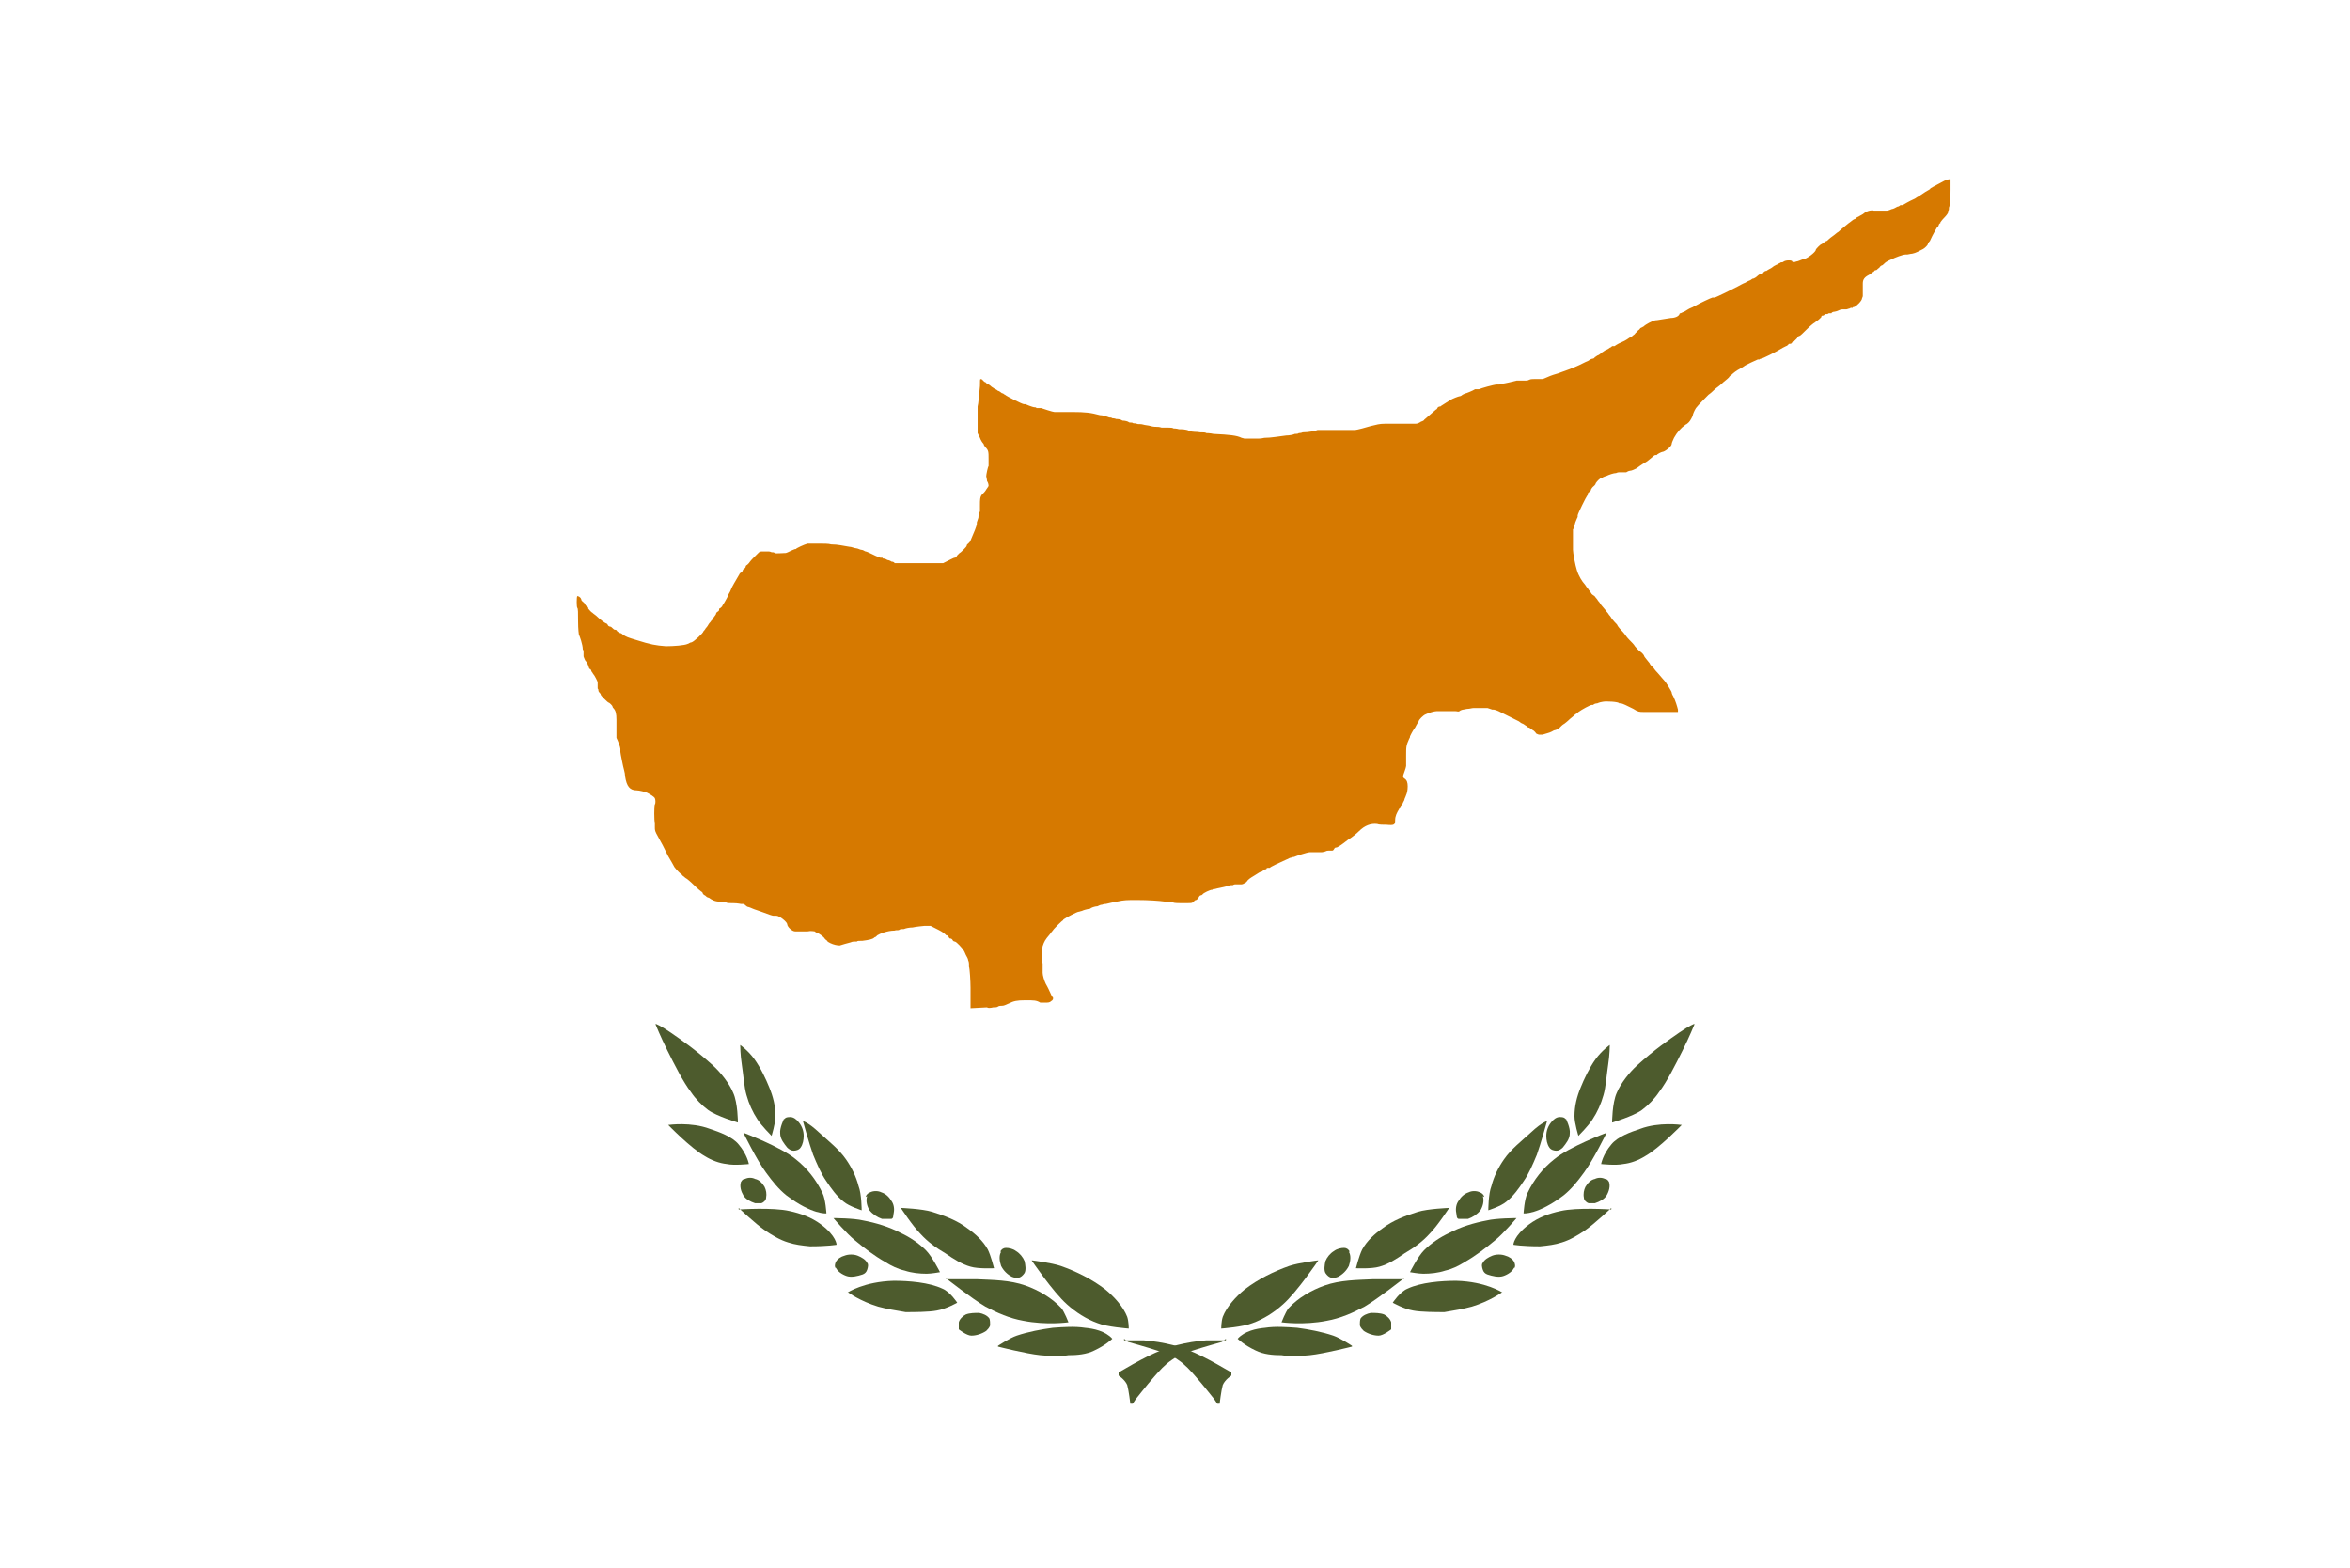 <?xml version="1.0" encoding="UTF-8"?>
<svg id="_レイヤー_1" data-name="レイヤー_1" xmlns="http://www.w3.org/2000/svg" width="10.58mm" height="7.06mm" viewBox="0 0 30 20">
  <defs>
    <style>
      .cls-1 {
        fill: #d67900;
      }

      .cls-2 {
        fill: #fff;
      }

      .cls-3 {
        fill: #4d5b2d;
      }
    </style>
  </defs>
  <rect id="rect2436" class="cls-2" width="30" height="20"/>
  <path id="path375" class="cls-1" d="M12.39,12.86s0-.04,0-.11c0-.06,0-.12,0-.15,0-.08-.01-.25-.02-.27,0,0,0-.02,0-.03s0-.03-.01-.05c0-.02-.02-.05-.03-.07-.01-.02-.02-.05-.03-.06-.01-.02-.09-.11-.11-.11,0,0-.02,0-.03-.02,0-.01-.02-.02-.03-.02s-.01,0-.02-.02c0,0-.02-.02-.02-.02s-.02,0-.02-.01c-.03-.03-.07-.05-.13-.08l-.06-.03h-.08s-.11.01-.15.02c-.04,0-.09.01-.11.02-.02,0-.05,0-.06.01s-.04,0-.06.01c-.09,0-.19.04-.22.06,0,0-.02.02-.02.02s-.01,0-.02.01c-.02.02-.07.03-.15.04-.04,0-.07,0-.07.01,0,0-.02,0-.03,0-.01,0-.03,0-.05.01-.04.01-.11.03-.14.04-.03,0-.08-.01-.12-.03-.02-.01-.04-.02-.04-.03,0,0-.03-.02-.04-.04-.03-.03-.05-.04-.08-.06-.01,0-.03-.01-.04-.02-.02,0-.04-.01-.09,0-.09,0-.12,0-.16,0-.04,0-.1-.06-.1-.09,0-.03-.1-.11-.14-.11,0,0-.03,0-.04,0-.01,0-.07-.02-.12-.04-.05-.02-.12-.04-.14-.05-.02-.01-.05-.02-.05-.02,0,0-.02,0-.04-.02s-.03-.02-.04-.02-.02,0-.02,0c0,0-.05-.01-.09-.01-.04,0-.09,0-.1-.01-.01,0-.05,0-.08-.01-.06,0-.1-.02-.14-.05-.02,0-.04-.02-.05-.03-.01,0-.03-.02-.03-.03s-.02-.02-.02-.02-.05-.04-.09-.08c-.05-.05-.09-.08-.09-.08,0,0-.02-.01-.04-.03-.02-.01-.03-.03-.03-.03-.01,0-.06-.05-.09-.09-.01-.02-.05-.09-.08-.14-.03-.06-.06-.12-.07-.14-.01-.02-.04-.07-.06-.11-.04-.07-.04-.08-.04-.12,0-.03,0-.05,0-.06-.01-.01-.01-.22,0-.23.01-.01.01-.06,0-.08-.01-.02-.06-.05-.1-.07-.02-.01-.1-.03-.13-.03-.09,0-.13-.05-.15-.18,0-.05-.02-.09-.04-.2-.01-.05-.02-.1-.02-.11,0-.01,0-.02,0-.02,0,0,0-.01,0-.02,0-.02-.03-.1-.05-.14,0,0,0-.02,0-.03s0-.02,0-.02,0-.02,0-.05,0-.05,0-.05c0,0,0-.04,0-.08,0-.08-.01-.12-.04-.15,0,0-.01-.01-.01-.02,0-.01-.04-.05-.05-.05s-.1-.09-.1-.1c0,0,0-.01-.01-.02,0,0-.02-.02-.02-.03,0-.01,0-.02-.01-.03,0,0,0-.01,0-.03s0-.02,0-.03c0,0,0-.01,0-.02,0-.01-.04-.09-.06-.11,0,0-.01-.02-.02-.03,0-.01-.01-.03-.02-.03s-.01-.02-.02-.04c0-.01-.02-.05-.04-.07-.01-.02-.02-.05-.02-.05s0-.01,0-.01,0,0,0-.02,0-.02,0-.03c0,0,0-.02-.01-.03,0-.06-.04-.17-.05-.19,0,0-.01-.06-.01-.17,0-.11,0-.16-.01-.17-.01-.01-.01-.14,0-.15.01,0,.04.01.05.04,0,.02.02.03.03.04,0,0,.02.02.02.02s0,.02.02.03.02.02.02.03c0,0,.04.05.05.05,0,0,.02.02.05.04.05.05.12.1.13.1,0,0,.01,0,.02.02,0,.01.02.02.03.02s.02.01.03.02c.01.01.02.02.03.02s.02,0,.03.02c.01.01.03.02.03.02s.02,0,.04.02c.04.03.07.04.17.07.19.06.25.07.38.08.1,0,.24-.01.28-.03.01,0,.03-.02.05-.02.03-.01.15-.12.15-.14,0,0,.02-.02.03-.04.02-.02.03-.04.03-.04s.01-.02.03-.04c.01-.02.03-.03.03-.04,0,0,.01-.02.02-.03.01-.01.02-.03.02-.03,0,0,0-.02.02-.03s.02-.02.02-.03,0-.01.02-.02c0,0,.02-.02.02-.02s0-.01.01-.02c0,0,.02-.03.03-.05.01-.02.03-.05.03-.06s.03-.05.04-.08c.01-.03.03-.06.04-.08.03-.05.07-.12.07-.12,0,0,0-.01.02-.02,0,0,.02-.02.02-.02s0-.02.02-.03.02-.03.02-.03,0-.01.02-.02c0,0,.02-.02.02-.02s.02-.03.05-.06c.03-.03.06-.06.07-.07.02-.02.02-.02.07-.02.03,0,.06,0,.06,0,0,0,.02,0,.04.01.02,0,.03,0,.04.01.01.01.1,0,.14,0,.01,0,.05-.02.07-.03.02-.01.05-.02.05-.02s.01,0,.01,0c0-.01.11-.06.15-.07.03,0,.07,0,.14,0,.06,0,.13,0,.16.01.09,0,.16.02.23.03.03,0,.07.02.09.02.02,0,.05.02.07.02s.04.02.05.02c.02,0,.13.06.16.07.01,0,.02.01.03.01s.01,0,.02,0c0,0,.01,0,.01.01,0,0,.03,0,.06.02.01,0,.04.01.05.02.02,0,.04.01.04.02,0,0,.02,0,.03,0s.02,0,.02,0c0,0,.05,0,.12,0s.12,0,.12,0c0,0,.05,0,.12,0s.12,0,.12,0c0,0,.02,0,.04,0s.04,0,.05,0c0,0,.02-.01.04-.02s.04-.02.06-.03c.02-.01.04-.02.05-.02s.02-.01.03-.03c.01-.01.03-.03.03-.03.01,0,.09-.08.09-.09,0,0,0-.02.02-.03.01-.01.03-.03.03-.04.04-.09.08-.19.08-.21,0,0,0-.02,0-.02s.01-.03.02-.06c0-.03.01-.07.02-.08,0-.01,0-.05,0-.08,0-.07,0-.11.03-.14,0,0,.02-.02.02-.02s.02-.02.03-.04c.02-.03.03-.04.03-.05,0,0,0-.03-.02-.06,0-.02-.01-.05-.01-.06,0-.02.02-.12.03-.13,0,0,0-.05,0-.09,0-.09,0-.11-.04-.15-.01-.01-.02-.03-.02-.03s0-.01-.01-.02-.03-.04-.04-.07l-.03-.06v-.16c0-.09,0-.17,0-.18.01-.03.02-.17.03-.26,0-.08,0-.09.01-.09,0,0,.02,0,.03.02.01.01.02.02.03.02s0,0,0,0,.01.01.02.02c.01,0,.04.02.06.04.02.01.04.03.05.03,0,0,.02.01.03.02.01,0,.04.02.05.03.02,0,.03.02.04.02.02.02.22.12.24.12,0,0,.02,0,.02,0,0,0,.09.04.12.04.01,0,.02,0,.02.01,0,0,.01,0,.02,0s.03,0,.04,0c.03.01.15.05.17.05.01,0,.11,0,.22,0,.18,0,.25.01.36.04.04,0,.09.02.12.03.01,0,.03,0,.04.01,0,0,.03,0,.05.01.02,0,.05,0,.08.02.03,0,.07.01.08.02s.04,0,.05.01.03,0,.05.01.05,0,.08.01.07.01.1.02.07.01.08.01.03,0,.06.01c.02,0,.06,0,.09,0,.02,0,.05,0,.06.01,0,0,.04,0,.07.01.03,0,.09,0,.13.02s.1.01.14.02c.04,0,.07,0,.08.01,0,0,.05,0,.09.01.21.01.3.02.36.05.01,0,.03.01.04.01s.02,0,.02,0c0,0,.04,0,.05,0,0,0,.02,0,.05,0s.05,0,.05,0c0,0,.04,0,.08-.01.09,0,.19-.02.28-.03.04,0,.09-.01.11-.02.02,0,.04,0,.05-.01,0,0,.03,0,.05-.01.08,0,.17-.02.19-.03,0,0,.06,0,.11,0,.06,0,.1,0,.11,0,0,0,.04,0,.08,0s.07,0,.08,0c0,0,.02,0,.04,0s.05,0,.06,0c.01,0,.05-.01.09-.02s.1-.03.15-.04c.08-.02.09-.02.21-.02.09,0,.14,0,.15,0,0,0,.04,0,.07,0s.06,0,.06,0c0,0,.01,0,.02,0s.01,0,.01,0,0,0,.01,0,.02,0,.04-.01c.01,0,.03-.02.04-.02,0,0,.03-.01.03-.02.08-.07.15-.13.15-.13,0,0,.01,0,.02-.02,0-.01.02-.02.03-.02s.01,0,.02-.01c0,0,.03-.02.11-.07.03-.02.11-.05.12-.05,0,0,.02,0,.04-.02.02-.01.04-.02.05-.02,0,0,.08-.03.11-.05,0,0,.02,0,.03,0s.02,0,.02,0c.02-.01.19-.06.23-.06.01,0,.02,0,.03,0s.02,0,.03-.01c.03,0,.15-.03.19-.04.01,0,.04,0,.05,0s.03,0,.03,0c0,0,.01,0,.03,0s.03,0,.05-.01.04-.01.06-.01.04,0,.04,0c0,0,.02,0,.03,0s.03,0,.04,0,.05-.02.1-.04c.05-.02.1-.03.12-.04.03-.01.08-.03.11-.04,0,0,.03-.01.05-.02.02,0,.04-.02.05-.02.05-.02.12-.06.15-.07.02-.01.04-.03.06-.03.02,0,.03-.02.03-.02,0,0,.02-.01.03-.02.01,0,.04-.02.06-.04.02-.01.04-.03.05-.03,0,0,.02-.01.02-.01,0,0,.02-.01.03-.02.01,0,.03-.02.03-.02s0,0,.01,0,.02,0,.02,0c0,0,.04-.03.09-.05.05-.02.09-.05.09-.05s.01-.01.02-.01c0,0,.02-.01.04-.03.02-.01.03-.03.03-.03s.02-.01.03-.03c.02-.01.03-.03.03-.03s.02-.01.04-.02c.03-.03.11-.07.15-.08.03,0,.06-.01.2-.03.05,0,.1-.02.11-.05,0,0,0-.01.01-.01s.02-.01.05-.02c.02-.01.06-.04.09-.05.03-.01.05-.03.06-.03.03-.02.2-.1.21-.1,0,0,0,0,0,0s0,0,.01,0,.02,0,.02,0c0,0,.07-.03.13-.06.06-.03.14-.07.16-.08s.07-.04.1-.05c.03-.02.06-.03.06-.03,0,0,.02-.01.03-.02.02,0,.05-.02.07-.04s.04-.02.05-.02.01,0,.02-.02c0,0,.02-.02.03-.02s.01,0,.01,0,.01-.01.03-.02.04-.02.05-.03.03-.02.05-.03c.01,0,.03-.02.04-.02,0,0,.01-.01.02-.01s.02,0,.03-.01c.03-.02.11-.02.11,0,0,.01.03.01.05,0,.02,0,.08-.03.09-.03.04,0,.16-.09.16-.12,0-.01.06-.07.07-.07,0,0,.02-.01.03-.02.01-.01.03-.02.03-.02s.01,0,.02-.01c0,0,.03-.03.06-.05.03-.02.06-.05.08-.06.04-.04.12-.1.13-.11,0,0,.03-.02.04-.03.01-.01.03-.02.03-.02s.01,0,.02-.01.02-.02.03-.02c.03-.02.06-.03.08-.05.04-.03.1-.04.12-.03.03,0,.12,0,.17,0,.01,0,.04-.01.06-.02.02,0,.05-.02.07-.03.02,0,.04-.02.04-.02,0,0,0,0,.01,0,0,0,.01,0,.02,0,0,0,.03-.02.05-.03.07-.04.11-.05.13-.07.01,0,.03-.02.03-.02s.01,0,.02-.01c0,0,.03-.02.06-.04.03-.02.06-.03.06-.04.01-.01.03-.02.18-.1.02-.01.05-.02.06-.02h.02s0,.13,0,.13c0,.07,0,.14-.01.16,0,.02,0,.05-.01.07,0,.02,0,.04-.01.04,0,0,0,.01,0,.02s-.02.04-.05.07c-.03.03-.05.06-.05.06s0,.01,0,.01-.01,0-.02.02c0,.01-.01.03-.02.03,0,0-.06.1-.09.17,0,.01-.02.02-.02.03,0,0-.01.01-.01.02,0,.01-.04.05-.06.06-.06.03-.09.05-.14.06-.02,0-.05.01-.06.01,0,0-.02,0-.02,0-.04,0-.14.04-.18.06-.07.03-.08.04-.1.06-.01.01-.02.02-.03.02,0,0-.02.01-.03.03-.02.01-.03.03-.04.03s-.02,0-.03.02c-.01,0-.04.03-.06.04-.06.03-.08.06-.08.11,0,.02,0,.04,0,.04,0,0,0,.03,0,.06s0,.05,0,.06c0,0,0,.01-.01.03,0,.03-.07.1-.1.11,0,0-.02,0-.02.01s0,0-.01,0c0,0-.02,0-.03.01-.01,0-.03.01-.04.01s-.02,0-.02,0c0,0-.01,0-.02,0s-.03,0-.05.01-.05.02-.06.02c-.02,0-.04.01-.04.02,0,0-.01,0-.02,0s0,0-.01,0-.02.01-.02.01-.01,0-.01,0,0,0-.01,0-.02,0-.02.01c0,0-.01.01-.02.01s-.02,0-.02.02c0,0-.02.02-.02.02s-.02.02-.04.03c-.02.02-.04.03-.04.03,0,0-.04.03-.09.08-.04.04-.08.08-.09.08s-.02.01-.03.03c-.01.01-.03.03-.03.03s-.02,0-.03.02-.02.02-.03.02-.02,0-.02.01c0,0-.02.02-.03.02,0,0-.02.01-.04.02-.08.05-.26.14-.28.14,0,0-.01,0-.02.01,0,0-.01,0-.02,0,0,0-.16.07-.18.09,0,0-.03.02-.05.03-.04.02-.08.05-.11.08-.02.01-.03.03-.03.03,0,0-.03.03-.07.06-.03.03-.07.06-.07.06s-.03.02-.06.05c-.03.03-.06.05-.06.05,0,0-.14.14-.16.17-.02.03-.04.08-.04.09,0,.01-.03.07-.05.09,0,0-.03.03-.04.03-.07.05-.11.1-.15.17-.02.04-.03.07-.03.08,0,.03-.09.1-.12.1-.01,0-.07.03-.07.04,0,0,0,0-.01,0s-.02,0-.04.02c-.05.04-.07.06-.09.07-.07.04-.09.06-.12.08-.02.01-.06.03-.08.03-.02,0-.05.02-.05.02,0,0-.03,0-.05,0s-.04,0-.04,0c0,0-.02,0-.04.01-.03,0-.09.02-.13.04-.01,0-.03.01-.03.01,0,0-.01,0-.01.01s0,0-.01,0c-.02,0-.06.04-.08.07,0,.02-.03.04-.04.05-.01.01-.02.03-.02.03,0,0,0,.02-.02.03s-.02.02-.02.03,0,.01-.01.02c-.01.01-.12.23-.12.25,0,0,0,.01,0,.02,0,0-.02.04-.03.07-.01.04-.02.08-.03.09,0,.02,0,.22,0,.22,0,0,0,.02,0,.04,0,.04.03.2.05.26.02.07.07.15.1.18.01.01.02.03.02.03s.02.02.03.04c.02.02.03.04.03.04s.01.02.03.03.03.03.03.03.02.02.03.04c.02.02.03.04.03.04s.02.03.04.05c.02.02.04.05.04.05s.02.02.03.04c.02.02.03.04.03.04s.02.03.04.05c.02.02.04.04.04.05,0,0,.02.03.05.06.03.03.05.06.05.06,0,0,.02.03.05.06.03.03.06.06.07.08.01.01.04.05.07.07s.05.05.05.06c0,0,.02.03.03.04s.03.04.04.05c0,.01.02.03.03.04,0,0,.02.02.02.02,0,0,.02.03.05.06.04.05.09.1.11.13,0,0,.01.02.02.03.01.02.05.08.05.09,0,0,0,.02.02.05.03.06.05.13.06.17v.03s-.19,0-.19,0c-.12,0-.2,0-.2,0,0,0-.03,0-.05,0-.05,0-.07,0-.13-.04-.08-.04-.14-.07-.16-.07,0,0-.02,0-.02,0,0-.02-.17-.03-.21-.02-.01,0-.05.01-.07.02-.02,0-.05.01-.05.02,0,0,0,0-.02,0-.02,0-.13.06-.17.09-.02.02-.04.03-.04.03s-.03.03-.07.06c-.03.03-.07.06-.07.06,0,0-.02.01-.04.03-.01.01-.03.03-.03.03,0,0-.01,0-.02.01,0,0-.02.01-.02.01,0,0-.02,0-.05.02-.04.02-.06.02-.12.04,0,0-.03,0-.04,0-.01,0-.03-.01-.03-.01s-.01,0-.02-.02c0,0-.02-.02-.02-.02s-.02-.01-.03-.02-.03-.02-.03-.02-.02,0-.03-.02c-.01,0-.03-.02-.05-.03-.01,0-.04-.02-.05-.03-.02-.01-.18-.09-.26-.13-.02-.01-.05-.02-.06-.02s-.02,0-.02,0c0,0-.03-.01-.06-.02-.05,0-.11,0-.18,0-.02,0-.05.01-.07.01-.02,0-.05.01-.06.01s-.04.01-.05.02-.03,0-.05,0-.04,0-.04,0c0,0-.04,0-.08,0s-.08,0-.08,0c0,0-.02,0-.04,0-.03,0-.1.02-.14.04-.03.01-.09.07-.09.09,0,0-.02.03-.03.05-.01.02-.02.04-.03.05,0,0-.02.03-.03.05-.01.02-.02.04-.02.04s0,.02-.01.03c-.04.09-.04.1-.04.22,0,.07,0,.13,0,.13,0,.02-.04.12-.04.13,0,0,0,.02.02.03.03.02.04.05.04.1,0,.05-.01.09-.02.11,0,0-.01.03-.02.05,0,.02-.02.04-.02.05,0,0-.01.02-.02.03s-.02.03-.03.05c-.03.05-.05.09-.05.14,0,.06-.01.07-.11.06-.04,0-.1,0-.12-.01-.08-.01-.16.02-.23.09-.03.03-.09.08-.14.11-.04.03-.09.07-.11.08-.02.01-.03.02-.04.02s-.02,0-.03.02-.02.02-.03.02-.01,0-.02,0-.01,0-.02,0c0,0-.03,0-.04.01-.01,0-.03.01-.05.01s-.03,0-.03,0c0,0-.02,0-.04,0s-.04,0-.04,0c0,0-.02,0-.04,0-.03,0-.18.05-.2.06,0,0,0,0,0,0s-.02,0-.04.01c-.02,0-.04.02-.05.02-.09.04-.22.1-.22.11,0,0,0,0-.02,0s-.02,0-.02.01c0,0-.01.01-.02.01s-.01,0-.02.01c0,0-.02.02-.03.02-.01,0-.03.01-.09.05-.05.03-.08.05-.09.07,0,0-.02.02-.02.02s-.01,0-.02.01c0,0-.02.01-.03.01s-.02,0-.02,0c0,0-.02,0-.03,0s-.03,0-.03,0c0,0-.02,0-.03.01-.02,0-.04,0-.06.01-.07.02-.14.03-.17.04-.02,0-.03,0-.03.01,0,0,0,0-.01,0-.02,0-.11.04-.12.06,0,0-.01.01-.02.01s-.02.01-.03.03-.03.03-.03.03-.02,0-.03.02c-.02.02-.03.02-.08.02-.03,0-.08,0-.1,0-.02,0-.07,0-.09-.01-.03,0-.07,0-.1-.01-.07-.01-.21-.02-.36-.02-.12,0-.16,0-.25.02-.11.02-.13.03-.14.03,0,0-.03,0-.05.01-.02,0-.04.01-.06.02-.03,0-.09.02-.09.03-.06.01-.09.02-.11.03-.01,0-.03.01-.04.01-.02,0-.17.08-.18.09,0,0-.02.01-.02.02-.01,0-.13.12-.13.13,0,0-.02.02-.04.05-.06.07-.07.09-.09.15-.01.04-.01.21,0,.22,0,0,0,.02,0,.04s0,.04,0,.04c0,0,0,.02,0,.04,0,.03.02.1.04.14.01.02.02.03.06.12.01.02.02.05.03.05.01.02,0,.04-.02.05-.02.02-.04.02-.08.02-.03,0-.06,0-.06,0-.05-.03-.08-.03-.19-.03-.11,0-.15.01-.21.04-.05.02-.06.03-.09.03-.01,0-.04,0-.05.01s-.04.01-.06.01c-.04.01-.07.01-.08,0Z"/>
  <g id="g1840">
    <g id="g1112">
      <path id="path811" class="cls-3" d="M8.37,13.07s.06.15.15.33.2.4.3.53c.06.09.14.17.22.23.11.08.38.16.38.16,0,0,0-.25-.06-.38-.05-.12-.16-.26-.26-.35-.22-.2-.41-.33-.54-.42-.13-.09-.19-.11-.19-.11Z"/>
      <path id="path813" class="cls-3" d="M9.45,13.34s0,.11.02.24.03.29.06.39c.03.11.08.22.14.31.05.08.18.21.18.21,0,0,.05-.16.05-.25,0-.13-.03-.25-.08-.37-.04-.1-.11-.25-.19-.36-.08-.11-.18-.18-.18-.18Z"/>
      <path id="path822" class="cls-3" d="M8.53,14.35s.29.3.47.4c.08.05.18.09.28.1.09.02.28,0,.28,0,0,0-.02-.12-.13-.25-.08-.1-.25-.16-.37-.2-.24-.09-.52-.05-.52-.05Z"/>
      <path id="path880" class="cls-3" d="M9.49,14.45s.17.35.29.51c.08.11.16.21.26.29.33.25.51.23.51.23,0,0-.01-.18-.05-.26-.08-.17-.2-.32-.34-.43-.19-.16-.67-.34-.67-.34Z"/>
      <path id="path882" class="cls-3" d="M9.43,15.41s.21.2.34.29c.09.06.19.12.29.15.09.03.18.04.28.05.23,0,.34-.02.34-.02,0,0,0-.11-.2-.26-.12-.09-.26-.14-.4-.17-.21-.05-.65-.02-.65-.02Z"/>
      <path id="path894" class="cls-3" d="M10.25,14.3s.08.29.13.43c.05.12.1.24.17.34.06.09.13.19.22.26.07.06.23.11.23.11,0,0,0-.21-.04-.31-.03-.12-.09-.24-.16-.34-.09-.13-.22-.23-.34-.34-.16-.15-.22-.15-.22-.15Z"/>
      <path id="path907" class="cls-3" d="M10.64,15.54s.17.2.27.28c.12.1.25.2.39.28.08.05.16.09.25.11.09.03.19.04.28.04.06,0,.17-.02.17-.02,0,0-.1-.2-.18-.28-.09-.09-.21-.17-.32-.22-.15-.08-.32-.13-.48-.16-.12-.03-.38-.03-.38-.03Z"/>
      <path id="path909" class="cls-3" d="M11.5,15.41s.15.23.25.33c.09.1.2.18.32.25.1.07.21.14.32.17.1.03.3.02.3.02,0,0-.04-.16-.08-.24-.06-.11-.16-.2-.26-.27-.13-.1-.29-.16-.45-.21-.13-.04-.4-.05-.4-.05Z"/>
      <path id="path924" class="cls-3" d="M10.83,16.49s.15.11.38.18c.11.03.23.05.35.07.1,0,.3,0,.4-.02.12-.02.26-.1.26-.1,0,0-.09-.14-.19-.18-.17-.08-.43-.1-.62-.1-.38.01-.59.15-.59.15Z"/>
      <path id="path926" class="cls-3" d="M12.08,16.31s.33.26.5.36c.15.08.31.15.48.18.3.06.58.02.58.02,0,0-.05-.13-.09-.18-.12-.13-.29-.23-.46-.29-.2-.07-.41-.07-.62-.08-.12,0-.39,0-.39,0Z"/>
      <path id="path943" class="cls-3" d="M13.17,16.08s.27.4.45.56c.11.1.25.19.39.24.12.05.4.07.4.07,0,0,0-.09-.02-.15-.05-.13-.17-.26-.28-.35-.17-.13-.37-.23-.57-.3-.12-.04-.36-.07-.36-.07Z"/>
      <path id="path961" class="cls-3" d="M12.74,17.18s.35.09.54.11c.12.01.24.02.36,0,.11,0,.23-.01.33-.06.15-.07.23-.15.23-.15-.09-.1-.24-.13-.35-.14-.13-.02-.27-.01-.41,0-.15.02-.31.05-.46.1-.09.03-.24.13-.24.13Z"/>
      <path id="path1031" class="cls-3" d="M14.35,17.08s.04.03.05.04c0,0,.25.07.37.11.09.03.19.06.27.12.09.06.16.14.23.22.08.09.23.28.23.28l.04.06h.03s.02-.17.04-.24c.03-.07.11-.12.11-.12v-.04c-.24-.14-.5-.29-.75-.35-.12-.03-.24-.05-.37-.06-.08,0-.25,0-.25,0Z"/>
      <path id="path1051" class="cls-3" d="M9.46,15.08c-.02.05,0,.12.03.17.03.05.09.08.15.1.03,0,.06,0,.08,0,.03-.01.06-.04.06-.07.01-.05,0-.1-.02-.14-.03-.05-.07-.09-.12-.1-.04-.02-.09-.02-.13,0-.03,0-.05.03-.06.06Z"/>
      <path id="path1053" class="cls-3" d="M10.01,14.27s-.06.12-.05.19c0,.07.05.13.09.18.02.02.05.04.08.04.03,0,.07-.01.09-.04.03-.04.04-.1.04-.15,0-.06-.02-.12-.06-.17-.03-.04-.07-.07-.11-.07-.03,0-.06,0-.08.03Z"/>
      <path id="path1055" class="cls-3" d="M10.67,16.17c.02.05.08.09.14.11.06.02.14,0,.2-.02.03-.01.05-.03.06-.06.01-.03.02-.07,0-.09-.02-.04-.07-.07-.12-.09-.05-.02-.12-.02-.17,0-.04.01-.09.04-.11.08-.01.02-.02.06,0,.08Z"/>
      <path id="path1057" class="cls-3" d="M12.24,16.96s.1.08.16.08c.06,0,.13-.02.19-.06.02-.02.04-.04.05-.07,0-.03,0-.07-.01-.09-.03-.04-.08-.06-.13-.07-.05,0-.12,0-.17.02-.04.02-.08.06-.09.1,0,.03,0,.06,0,.08Z"/>
      <path id="path1065" class="cls-3" d="M11.07,15.26c-.02.06,0,.13.03.18.04.05.1.09.16.11.03,0,.1,0,.12,0,.03-.01.02-.04.03-.08.01-.05,0-.11-.03-.15-.03-.05-.07-.09-.13-.11-.04-.02-.1-.02-.14,0-.03.01-.05.03-.06.06Z"/>
      <path id="path1067" class="cls-3" d="M12.78,15.97c-.03.05-.02.12,0,.18.03.06.08.11.14.14.03.01.06.02.08.01.03,0,.06-.03.08-.06.02-.04.01-.1,0-.15-.02-.05-.06-.1-.11-.13-.04-.03-.09-.04-.13-.04-.03,0-.06.02-.07.05Z"/>
    </g>
    <g id="use1114">
      <g id="g1112-2" data-name="g1112">
        <path id="path811-2" data-name="path811" class="cls-3" d="M21.63,13.07s-.06.15-.15.33-.2.4-.3.53c-.06.09-.14.17-.22.23-.11.08-.38.16-.38.16,0,0,0-.25.06-.38.05-.12.16-.26.26-.35.22-.2.41-.33.54-.42.13-.09.19-.11.19-.11Z"/>
        <path id="path813-2" data-name="path813" class="cls-3" d="M20.55,13.34s0,.11-.02.24-.03.29-.06.39c-.03.11-.08.22-.14.31-.05.08-.18.21-.18.21,0,0-.05-.16-.05-.25,0-.13.03-.25.08-.37.04-.1.11-.25.19-.36.08-.11.18-.18.18-.18Z"/>
        <path id="path822-2" data-name="path822" class="cls-3" d="M21.47,14.35s-.29.3-.47.4c-.08.05-.18.09-.28.1-.09.02-.28,0-.28,0,0,0,.02-.12.13-.25.08-.1.25-.16.37-.2.24-.09.52-.05.52-.05Z"/>
        <path id="path880-2" data-name="path880" class="cls-3" d="M20.51,14.45s-.17.35-.29.51c-.08.11-.16.21-.26.29-.33.25-.51.23-.51.23,0,0,.01-.18.05-.26.08-.17.2-.32.34-.43.19-.16.67-.34.67-.34Z"/>
        <path id="path882-2" data-name="path882" class="cls-3" d="M20.57,15.41s-.21.2-.34.29c-.09.06-.19.12-.29.15-.09.03-.18.04-.28.05-.23,0-.34-.02-.34-.02,0,0,0-.11.2-.26.12-.09.26-.14.4-.17.21-.05.65-.02.65-.02Z"/>
        <path id="path894-2" data-name="path894" class="cls-3" d="M19.75,14.3s-.08.29-.13.43c-.05.12-.1.24-.17.34-.06.09-.13.19-.22.26-.07.06-.23.11-.23.11,0,0,0-.21.04-.31.03-.12.09-.24.16-.34.09-.13.22-.23.34-.34.16-.15.22-.15.22-.15Z"/>
        <path id="path907-2" data-name="path907" class="cls-3" d="M19.36,15.54s-.17.2-.27.28c-.12.1-.25.2-.39.28-.08.05-.16.09-.25.11-.09.03-.19.04-.28.04-.06,0-.17-.02-.17-.02,0,0,.1-.2.18-.28.09-.09.21-.17.32-.22.15-.08.32-.13.48-.16.12-.03.38-.03.38-.03Z"/>
        <path id="path909-2" data-name="path909" class="cls-3" d="M18.5,15.41s-.15.23-.25.33c-.09.1-.2.18-.32.25-.1.07-.21.14-.32.17-.1.03-.3.02-.3.02,0,0,.04-.16.08-.24.06-.11.16-.2.26-.27.13-.1.29-.16.45-.21.13-.04.4-.05.4-.05Z"/>
        <path id="path924-2" data-name="path924" class="cls-3" d="M19.17,16.49s-.15.11-.38.18c-.11.03-.23.05-.35.07-.1,0-.3,0-.4-.02-.12-.02-.26-.1-.26-.1,0,0,.09-.14.19-.18.17-.08.43-.1.62-.1.38.01.59.15.59.15Z"/>
        <path id="path926-2" data-name="path926" class="cls-3" d="M17.92,16.31s-.33.26-.5.36c-.15.08-.31.15-.48.18-.3.06-.58.02-.58.02,0,0,.05-.13.09-.18.12-.13.29-.23.46-.29.2-.07.41-.07.62-.08.12,0,.39,0,.39,0Z"/>
        <path id="path943-2" data-name="path943" class="cls-3" d="M16.83,16.08s-.27.4-.45.56c-.11.1-.25.19-.39.24-.12.05-.4.07-.4.07,0,0,0-.09.02-.15.05-.13.17-.26.28-.35.17-.13.37-.23.57-.3.12-.04.36-.07.36-.07Z"/>
        <path id="path961-2" data-name="path961" class="cls-3" d="M17.26,17.18s-.35.09-.54.11c-.12.01-.24.02-.36,0-.11,0-.23-.01-.33-.06-.15-.07-.23-.15-.23-.15.09-.1.24-.13.35-.14.13-.02.27-.01.41,0,.15.02.31.05.46.1.09.03.24.13.24.13Z"/>
        <path id="path1031-2" data-name="path1031" class="cls-3" d="M15.65,17.08s-.04.03-.05.04c0,0-.25.07-.37.11-.09.03-.19.06-.27.12-.09.06-.16.14-.23.22-.08.09-.23.28-.23.28l-.04.06h-.03s-.02-.17-.04-.24c-.03-.07-.11-.12-.11-.12v-.04c.24-.14.5-.29.75-.35.12-.03.24-.05.37-.06.08,0,.25,0,.25,0Z"/>
        <path id="path1051-2" data-name="path1051" class="cls-3" d="M20.54,15.08c.02.05,0,.12-.03.17-.03.05-.09.08-.15.1-.03,0-.06,0-.08,0-.03-.01-.06-.04-.06-.07-.01-.05,0-.1.02-.14.03-.05.07-.09.12-.1.04-.02.09-.02.13,0,.03,0,.05.03.06.06Z"/>
        <path id="path1053-2" data-name="path1053" class="cls-3" d="M19.99,14.27s.06.12.05.19c0,.07-.05.13-.09.18-.02.02-.05.04-.08.04-.03,0-.07-.01-.09-.04-.03-.04-.04-.1-.04-.15,0-.06.02-.12.06-.17.03-.04.07-.07.11-.07.03,0,.06,0,.08.03Z"/>
        <path id="path1055-2" data-name="path1055" class="cls-3" d="M19.33,16.17c-.02.05-.08.09-.14.11-.06.02-.14,0-.2-.02-.03-.01-.05-.03-.06-.06-.01-.03-.02-.07,0-.09.02-.04.07-.07.12-.09.05-.02.12-.02.17,0,.04.01.09.04.11.08.01.02.02.06,0,.08Z"/>
        <path id="path1057-2" data-name="path1057" class="cls-3" d="M17.76,16.96s-.1.08-.16.08c-.06,0-.13-.02-.19-.06-.02-.02-.04-.04-.05-.07,0-.03,0-.07.01-.09.03-.04.08-.06.13-.07.05,0,.12,0,.17.02.04.02.08.06.09.1,0,.03,0,.06,0,.08Z"/>
        <path id="path1065-2" data-name="path1065" class="cls-3" d="M18.93,15.26c.02.06,0,.13-.03.18-.04.05-.1.09-.16.11-.03,0-.1,0-.12,0-.03-.01-.02-.04-.03-.08-.01-.05,0-.11.03-.15.03-.05.07-.09.13-.11.04-.02.1-.02.14,0,.03.01.05.03.06.06Z"/>
        <path id="path1067-2" data-name="path1067" class="cls-3" d="M17.22,15.97c.03.05.02.12,0,.18-.03.06-.08.11-.14.14-.03.01-.06.02-.08.01-.03,0-.06-.03-.08-.06-.02-.04-.01-.1,0-.15.02-.05.06-.1.11-.13.04-.03.09-.04.13-.04.03,0,.06.02.07.05Z"/>
      </g>
    </g>
  </g>
</svg>